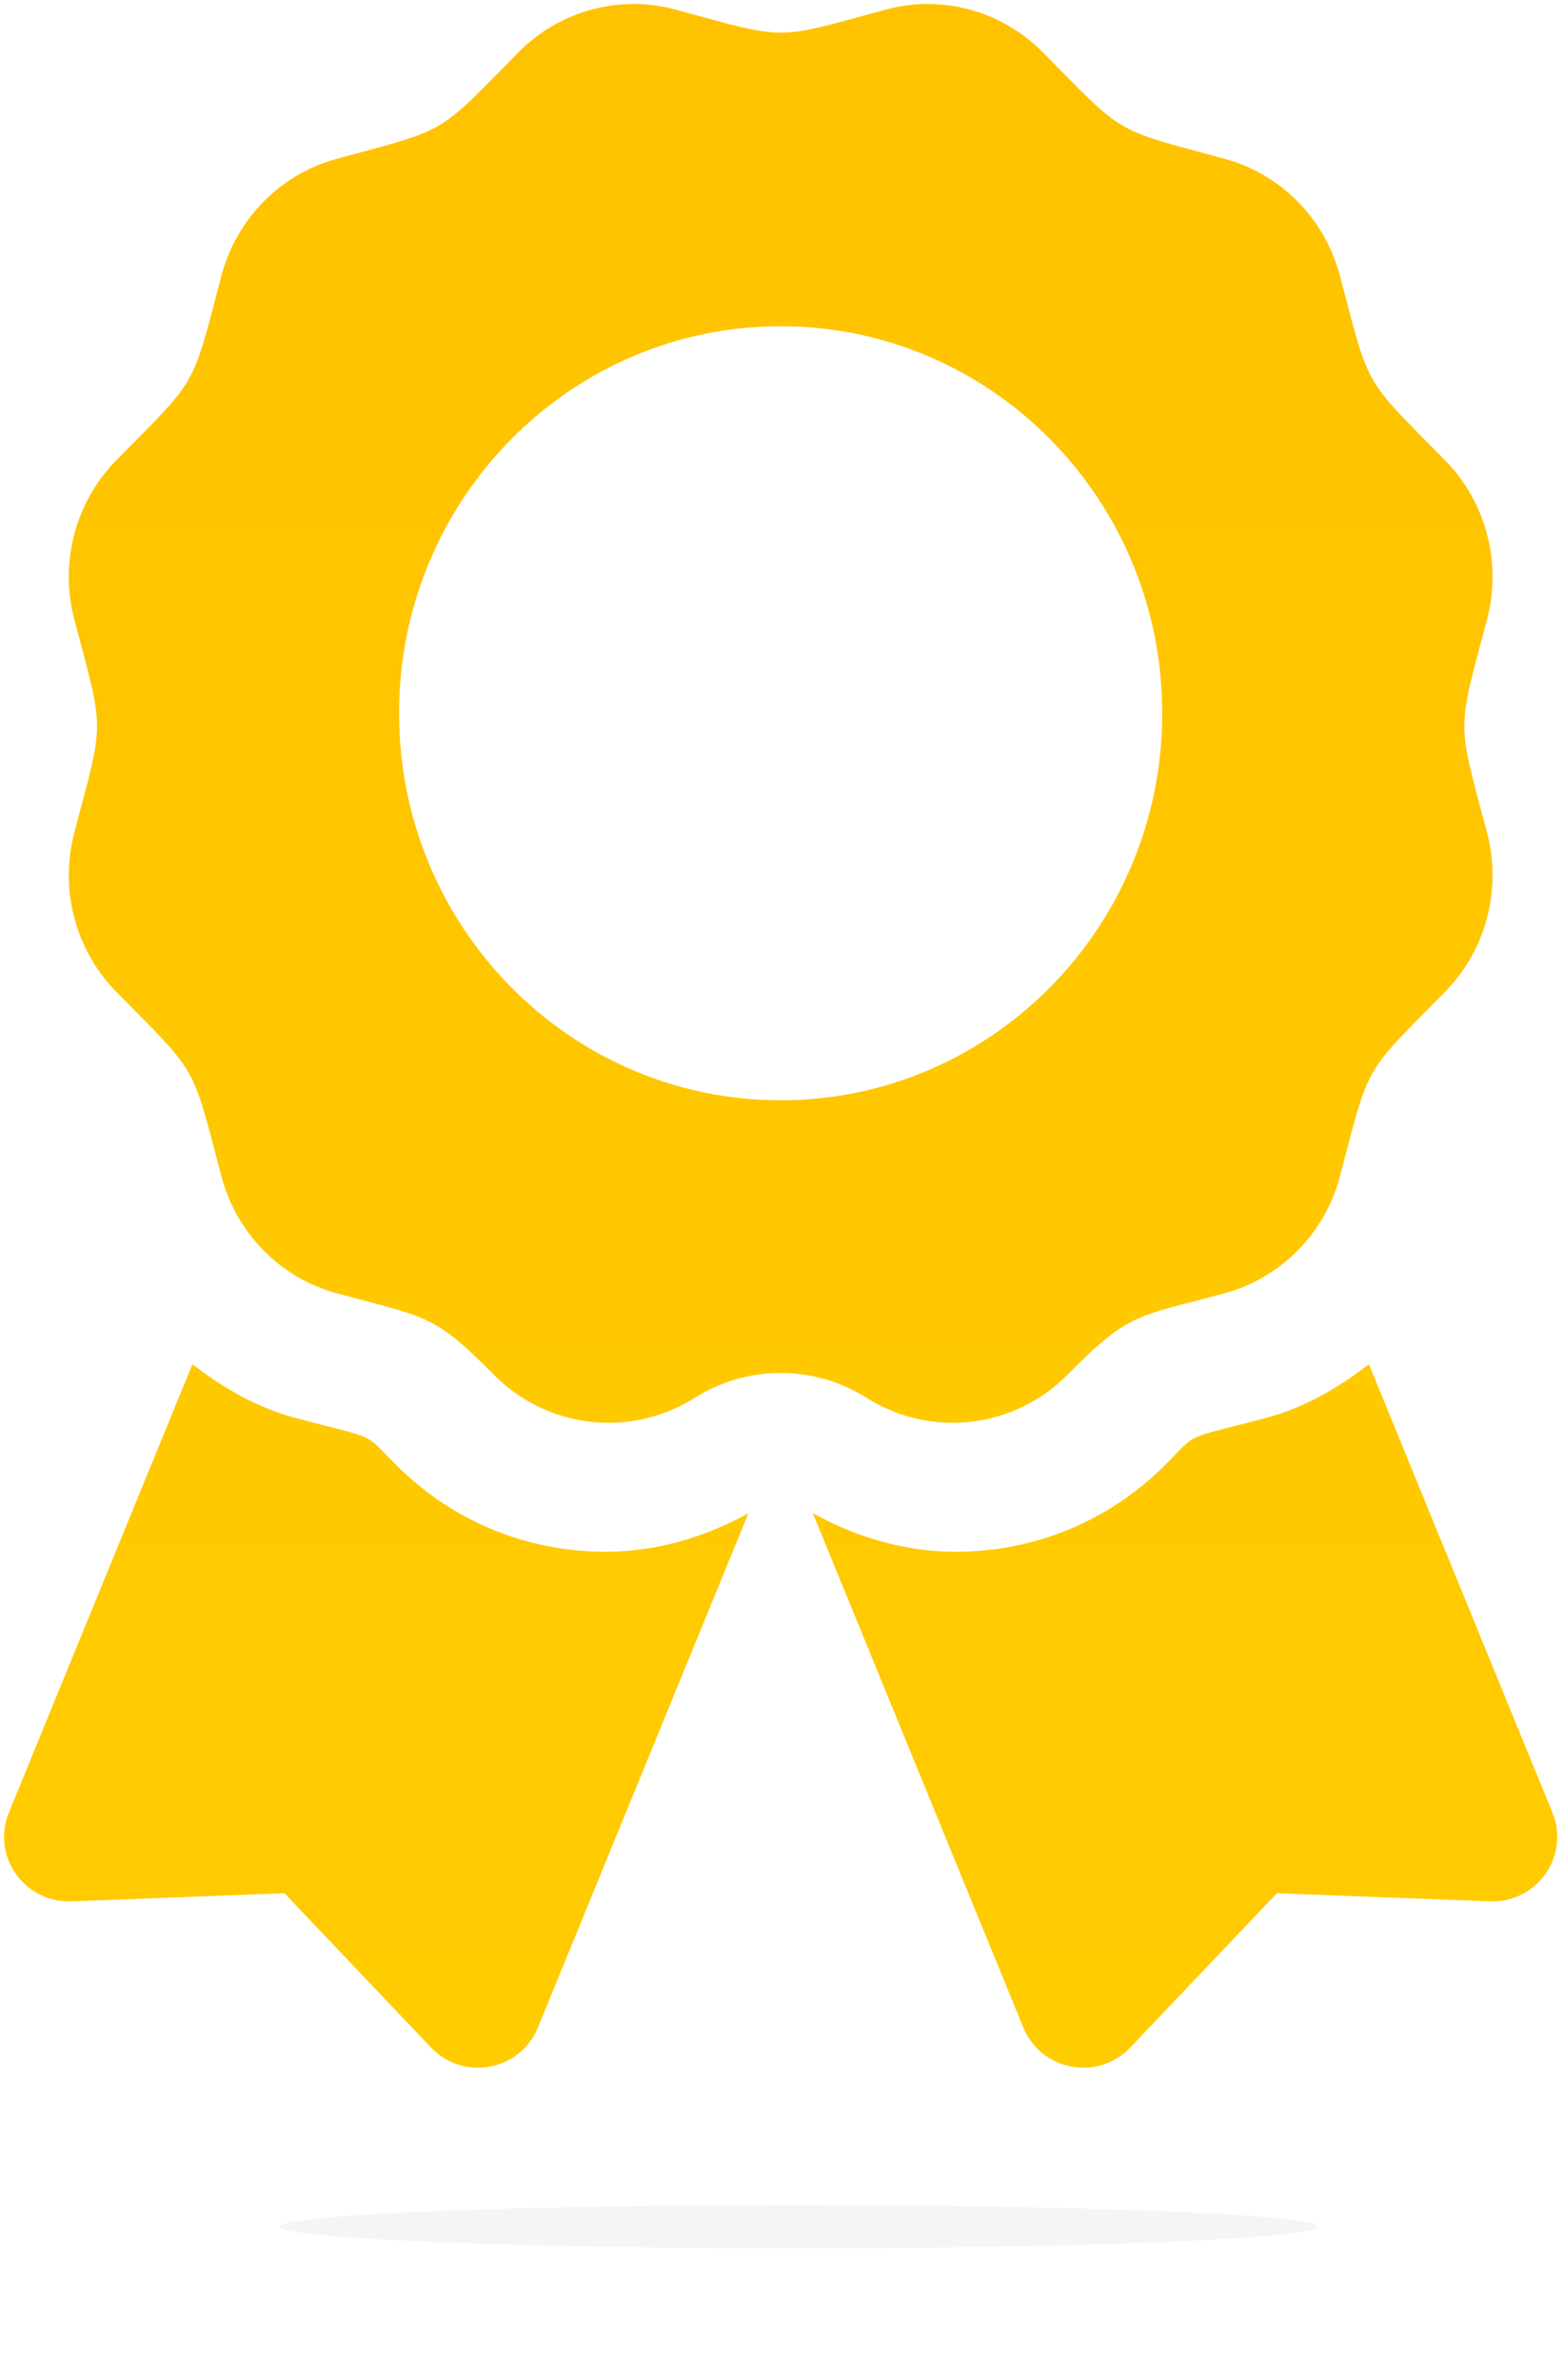 <?xml version="1.0" encoding="UTF-8"?>
<svg width="134px" height="204px" viewBox="0 0 134 204" version="1.1" xmlns="http://www.w3.org/2000/svg" xmlns:xlink="http://www.w3.org/1999/xlink">
    <!-- Generator: Sketch 56.2 (81672) - https://sketch.com -->
    <title>Group</title>
    <desc>Created with Sketch.</desc>
    <defs>
        <linearGradient x1="50%" y1="-2.48949813e-15%" x2="50%" y2="100%" id="linearGradient-1">
            <stop stop-color="#FFC200" offset="0%"></stop>
            <stop stop-color="#ffcc00" offset="100%"></stop>
        </linearGradient>
        <filter x="-15.0%" y="-360.0%" width="130.0%" height="820.0%" filterUnits="objectBoundingBox" id="filter-2">
            <feGaussianBlur stdDeviation="4.45" in="SourceGraphic"></feGaussianBlur>
        </filter>
    </defs>
    <g id="IW-Akademie_LP_Update_0719-V2" stroke="none" stroke-width="1" fill="none" fill-rule="evenodd">
        <g id="IW-Akademie_LP_0719_V2" transform="translate(-1272, -1013)" fill-rule="nonzero">
            <g id="Group" transform="translate(1272, 1013)">
                <g id="award" fill="url(#linearGradient-1)">
                    <path d="M34.025,125.627 C31.012,122.625 32.583,123.471 25.314,121.533 C22.017,120.652 19.118,118.959 16.496,116.931 L0.763,155.362 C-0.759,159.083 2.084,163.125 6.114,162.973 L24.385,162.279 L36.952,175.504 C39.726,178.42 44.595,177.511 46.117,173.79 L64.167,129.7 C60.408,131.787 56.236,133.01 51.922,133.01 C45.16,133.01 38.807,130.387 34.025,125.627 Z M133.092,155.362 L117.359,116.931 C114.737,118.962 111.838,120.652 108.54,121.533 C101.234,123.481 102.836,122.631 99.829,125.627 C95.047,130.387 88.691,133.01 81.929,133.01 C77.615,133.01 73.443,131.783 69.684,129.7 L87.734,173.79 C89.256,177.511 94.128,178.42 96.899,175.504 L109.469,162.279 L127.741,162.973 C131.771,163.125 134.614,159.08 133.092,155.362 L133.092,155.362 Z M91.548,117.809 C96.847,112.436 97.454,112.899 105,110.851 C109.816,109.541 113.582,105.724 114.872,100.839 C117.466,91.027 116.793,92.212 123.871,85.033 C127.398,81.457 128.774,76.244 127.484,71.359 C124.894,61.554 124.891,62.922 127.484,53.107 C128.774,48.222 127.398,43.009 123.871,39.433 C116.793,32.254 117.466,33.436 114.872,23.627 C113.582,18.742 109.816,14.925 105,13.615 C95.332,10.986 96.497,11.674 89.412,4.491 C85.885,0.916 80.743,-0.484 75.926,0.826 C66.262,3.451 67.61,3.455 57.929,0.826 C53.112,-0.484 47.969,0.912 44.443,4.491 C37.365,11.67 38.53,10.986 28.859,13.615 C24.042,14.925 20.276,18.742 18.986,23.627 C16.395,33.436 17.065,32.254 9.987,39.433 C6.46,43.009 5.08,48.222 6.374,53.107 C8.964,62.905 8.968,61.537 6.374,71.355 C5.084,76.24 6.46,81.454 9.987,85.033 C17.065,92.212 16.392,91.027 18.986,100.839 C20.276,105.724 24.042,109.541 28.859,110.851 C36.619,112.958 37.198,112.626 42.306,117.809 C46.894,122.462 54.041,123.295 59.555,119.819 C64.056,116.973 69.802,116.973 74.303,119.819 C79.813,123.295 86.96,122.462 91.548,117.809 Z M34.213,61.136 C34.213,42.815 48.86,27.963 66.927,27.963 C84.994,27.963 99.642,42.815 99.642,61.136 C99.642,79.457 84.994,94.309 66.927,94.309 C48.86,94.309 34.213,79.457 34.213,61.136 L34.213,61.136 Z" id="Shape"></path>
                </g>
                <ellipse id="schatten-copy-5" fill="#000000" opacity="0.2" filter="url(#filter-2)" transform="translate(68.5, 190.854) scale(1, -1) translate(-68.5, -190.854) " cx="68.5" cy="190.854" rx="44.5" ry="1.854"></ellipse>
            </g>
        </g>
    </g>
</svg>
